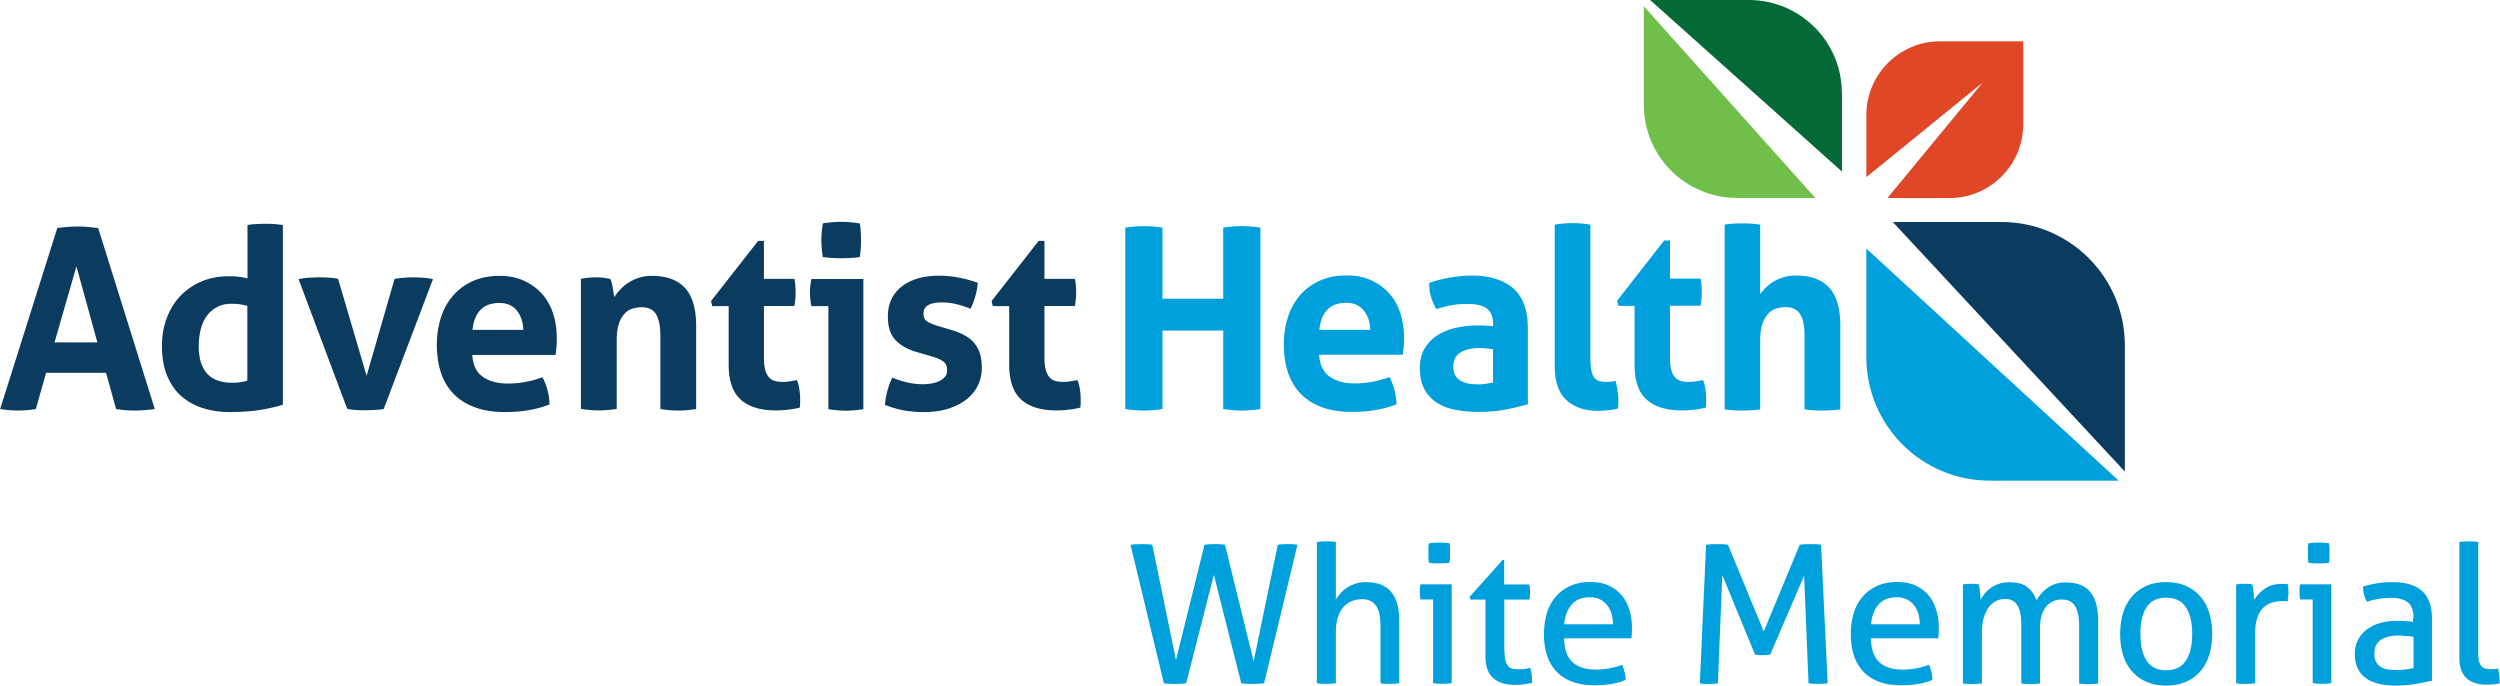 <svg xmlns="http://www.w3.org/2000/svg" viewBox="0 0 181.53 49.78"><path d="M140.87 3c-2.95 0-5.35 2.4-5.35 5.35v4.51L143.96 6l-6.91 8.38h4.51c2.95 0 5.35-2.4 5.35-5.35V3h-6.03Z" fill="#e04726"/><path d="M154.29 25.08c0-4.95-4.01-8.96-8.96-8.96h-7.89l16.85 18.12v-9.16Z" fill="#0c3b60"/><path d="M135.52 18.05v7.89c0 4.95 4.01 8.96 8.96 8.96h9.36l-18.32-16.85Z" fill="#00a0dd"/><path d="M126.12 14.38h5.7L119.36.45v7.16c0 3.73 3.03 6.76 6.76 6.76Z" fill="#6fbf4a"/><path d="M133.74 6.76c0-3.74-3.03-6.76-6.76-6.76h-7.16l13.93 12.46v-5.7Z" fill="#036936"/><path d="M4.15 16.56c.26-.04.5-.06.73-.08.23-.02.49-.03.77-.03.24 0 .48 0 .71.03.23.02.49.05.77.08l4.11 13.14c-.5.07-.99.11-1.46.11s-.91-.04-1.35-.11l-.73-2.63H3.35L2.6 29.7c-.44.07-.86.11-1.26.11-.45 0-.9-.04-1.33-.11l4.15-13.14Zm2.92 8.3-1.52-5.52-1.59 5.52h3.11ZM17.96 16.34c.22-.04.44-.06.65-.07.21-.01.42-.02.63-.02s.42 0 .64.02c.22.01.44.04.66.07v13.05c-.57.17-1.15.3-1.75.39-.59.09-1.31.14-2.15.14-.65 0-1.26-.09-1.86-.27a4.36 4.36 0 0 1-1.56-.84c-.45-.38-.81-.88-1.07-1.49s-.39-1.35-.39-2.23c0-.69.11-1.35.34-1.97.23-.62.55-1.15.97-1.6.42-.45.93-.81 1.53-1.07s1.26-.39 1.99-.39c.22 0 .45 0 .69.03s.47.06.69.12v-3.88Zm0 5.87c-.24-.06-.44-.1-.59-.12-.15-.02-.34-.03-.58-.03-.4 0-.75.08-1.05.25-.3.16-.55.38-.74.66-.2.27-.34.6-.43.97-.09.37-.14.76-.14 1.16 0 .5.06.92.18 1.27s.29.62.5.83c.21.21.47.36.76.45s.61.14.95.14c.21 0 .4 0 .57-.03.17-.02.36-.06.57-.12v-5.43ZM21.68 20.27c.29-.06.56-.1.81-.11.25-.01.47-.02.65-.02.24 0 .49 0 .73.02.24.01.47.04.68.09l2.07 7.04 2.03-7.04c.21-.04.43-.06.66-.08.23-.02.46-.03.69-.03.18 0 .39 0 .63.02.24.01.51.05.81.11l-3.58 9.43c-.23.04-.48.06-.73.07s-.47.02-.64.02c-.18 0-.39 0-.62-.02a3.5 3.5 0 0 1-.66-.09l-3.53-9.41ZM34.29 25.77c.05.73.3 1.26.77 1.59.46.33 1.07.49 1.83.49.41 0 .84-.04 1.27-.12.43-.08.84-.19 1.23-.34.13.24.25.54.35.88.1.34.15.71.16 1.1-.95.37-2.02.55-3.22.55-.88 0-1.63-.12-2.26-.37-.63-.24-1.14-.58-1.54-1.01-.4-.43-.69-.95-.88-1.54-.19-.6-.28-1.25-.28-1.96s.1-1.35.29-1.96c.19-.61.48-1.14.87-1.59.38-.45.86-.81 1.43-1.07s1.23-.39 1.98-.39c.66 0 1.24.12 1.75.35.51.23.95.55 1.31.95.36.4.63.88.81 1.43.18.55.27 1.15.27 1.78 0 .23 0 .46-.03.69-.02.23-.04.41-.06.54h-6.07ZM38 23.96c-.02-.59-.19-1.06-.48-1.42-.3-.36-.72-.54-1.25-.54-.61 0-1.07.17-1.39.51-.32.34-.51.82-.57 1.44H38ZM42.19 20.25c.17-.04.34-.06.51-.08.17-.02.36-.03.57-.03s.39 0 .55.03c.16.02.32.05.49.08.04.06.07.15.1.27.03.12.06.24.08.37.02.13.05.25.06.37.02.12.03.23.05.31.12-.18.27-.37.44-.55.17-.18.37-.35.59-.49a3.025 3.025 0 0 1 1.69-.5c1.07 0 1.88.29 2.42.88.54.59.81 1.51.81 2.76v6.03c-.44.07-.87.11-1.3.11s-.86-.04-1.3-.11v-5.34c0-.66-.1-1.16-.3-1.52-.2-.35-.55-.53-1.05-.53-.21 0-.42.03-.64.09-.22.06-.42.18-.59.36-.18.18-.32.42-.43.74-.11.32-.16.73-.16 1.24v4.95c-.44.07-.87.11-1.3.11s-.86-.04-1.3-.11v-9.45ZM52.91 22.23h-1.19l-.09-.37 3.42-4.37h.42v2.76h2.21c.04.18.06.35.07.49.01.15.02.3.02.46 0 .17 0 .34-.02.49-.01.16-.04.34-.07.53h-2.21v3.71c0 .38.03.68.09.91.06.23.15.41.27.55.12.13.26.23.43.27.17.05.37.07.6.07.18 0 .36-.02.54-.05.18-.03.33-.06.47-.08.09.23.15.47.18.72.04.25.05.47.05.67v.34c0 .09-.02.18-.03.27-.56.13-1.14.2-1.74.2-1.11 0-1.96-.26-2.54-.78-.58-.52-.88-1.36-.88-2.53v-4.28ZM60.14 22.23h-1.22c-.04-.16-.06-.33-.08-.5-.02-.18-.03-.34-.03-.5 0-.33.04-.65.11-.97h3.77v9.45c-.44.07-.87.11-1.28.11s-.82-.04-1.26-.11v-7.48Zm-.39-3.57c-.07-.41-.11-.82-.11-1.22s.04-.8.11-1.22c.21-.04.43-.06.67-.08.24-.02.45-.03.65-.03.21 0 .43 0 .68.03.24.02.47.05.68.08.04.21.06.41.07.61.01.2.02.41.02.61s0 .4-.02.6c-.01.21-.04.41-.07.62-.21.04-.43.06-.67.07s-.46.02-.67.02c-.2 0-.41 0-.66-.02a6.78 6.78 0 0 1-.68-.07ZM66.65 25.59c-.68-.19-1.22-.48-1.6-.87-.38-.38-.58-.96-.58-1.73 0-.93.33-1.65 1-2.18.66-.52 1.57-.79 2.71-.79.48 0 .94.04 1.41.13.46.09.93.21 1.41.38-.02.32-.09.65-.18.99-.1.34-.21.64-.35.9-.29-.12-.62-.23-.97-.32s-.73-.14-1.12-.14c-.41 0-.74.06-.97.19-.23.13-.35.33-.35.61s.08.46.25.57c.16.11.4.21.7.31l1.04.31c.34.1.65.22.92.36.27.14.51.31.7.52.19.21.35.46.46.77.11.3.16.68.16 1.12s-.09.87-.28 1.26c-.19.39-.46.73-.82 1.01-.36.29-.8.51-1.31.68-.51.16-1.09.25-1.74.25-.29 0-.56 0-.8-.03-.24-.02-.48-.05-.7-.09-.23-.04-.45-.09-.67-.16-.22-.06-.46-.14-.71-.24.02-.33.08-.66.17-1 .09-.34.21-.66.36-.98.4.16.78.28 1.14.36.36.08.73.12 1.12.12.17 0 .36-.02.56-.05.2-.03.39-.09.56-.16.17-.08.31-.18.43-.31s.17-.3.17-.5c0-.29-.09-.5-.27-.63-.18-.13-.42-.24-.74-.34l-1.13-.33ZM73.28 22.23h-1.19l-.09-.37 3.42-4.37h.42v2.76h2.21c.04.18.06.35.07.49.01.15.02.3.02.46 0 .17 0 .34-.02.49-.01.16-.04.34-.07.53h-2.21v3.71c0 .38.03.68.09.91.06.23.15.41.27.55.12.13.26.23.43.27.17.05.37.07.6.07.18 0 .36-.02.54-.05.18-.03.33-.06.47-.08.09.23.15.47.18.72.04.25.05.47.05.67v.34c0 .09-.02.18-.03.27-.56.13-1.14.2-1.74.2-1.11 0-1.96-.26-2.54-.78-.58-.52-.88-1.36-.88-2.53v-4.28Z" fill="#0c3b60"/><path d="M81.71 16.53c.45-.07.9-.11 1.34-.11s.89.04 1.36.11v5.16h4.41v-5.16c.45-.07.9-.11 1.34-.11s.89.04 1.36.11V29.7c-.46.07-.91.11-1.34.11-.45 0-.9-.04-1.36-.11V24h-4.41v5.7c-.46.07-.91.11-1.34.11-.45 0-.9-.04-1.36-.11V16.53ZM95.78 25.76c.05.73.31 1.26.77 1.59.46.33 1.07.49 1.83.49.42 0 .84-.04 1.27-.12.43-.08.85-.19 1.24-.34.13.24.25.54.35.88.1.34.15.71.16 1.1-.95.37-2.03.55-3.22.55-.88 0-1.63-.12-2.26-.37-.63-.24-1.14-.58-1.54-1.02-.4-.43-.69-.95-.88-1.55-.19-.6-.28-1.25-.28-1.96s.1-1.35.29-1.96c.2-.61.49-1.14.87-1.59.38-.45.86-.81 1.43-1.07S97.04 20 97.8 20c.66 0 1.25.12 1.76.35.51.23.95.55 1.31.95.36.4.63.88.81 1.44.18.56.27 1.15.27 1.79 0 .23 0 .46-.03.69-.02.23-.04.41-.06.54h-6.08Zm3.72-1.81c-.02-.59-.19-1.06-.49-1.42-.3-.36-.72-.54-1.25-.54-.61 0-1.07.17-1.39.51-.32.34-.51.82-.57 1.45h3.7ZM108.41 23.47c0-.29-.05-.53-.15-.71-.1-.18-.23-.33-.4-.43-.17-.1-.38-.17-.63-.21-.25-.04-.53-.05-.83-.05-.66 0-1.36.13-2.11.38-.17-.32-.3-.62-.38-.9-.09-.28-.13-.62-.13-1.01a9.47 9.47 0 0 1 1.61-.4c.54-.09 1.04-.13 1.5-.13 1.27 0 2.26.31 2.98.92.71.61 1.07 1.59 1.07 2.93v5.49c-.43.13-.95.26-1.56.38-.61.12-1.3.18-2.07.18-.62 0-1.19-.06-1.71-.17-.52-.11-.96-.29-1.34-.55-.37-.26-.66-.59-.86-.99-.2-.4-.3-.9-.3-1.48s.13-1.08.38-1.47c.25-.4.57-.71.97-.95s.84-.41 1.33-.51c.49-.1.98-.16 1.47-.16.35 0 .74.02 1.17.05v-.22Zm0 1.89c-.15-.02-.31-.05-.48-.06-.17-.02-.32-.03-.46-.03-.6 0-1.07.11-1.42.32-.35.21-.52.56-.52 1.03 0 .32.07.56.2.73.13.17.3.3.49.38.19.08.39.13.6.15.21.02.4.03.56.03.18 0 .37-.02.55-.05.18-.03.34-.06.48-.08v-2.42ZM112.9 16.31c.44-.07.87-.11 1.3-.11s.84.04 1.28.11v9.62c0 .38.02.68.06.92.04.23.11.41.2.54.09.13.21.22.36.27.15.05.33.07.55.07.1 0 .2 0 .32-.02.12-.01.23-.03.34-.06.13.5.2.99.2 1.47v.27c0 .08-.01.17-.04.27-.2.06-.43.1-.71.13-.27.02-.53.04-.76.04-.94 0-1.69-.26-2.26-.78-.57-.52-.85-1.36-.85-2.54V16.33ZM118.7 22.21h-1.19l-.09-.37 3.42-4.38h.42v2.77h2.22c.04.18.06.35.07.49.01.15.02.3.02.46 0 .17 0 .34-.02.49-.01.16-.04.34-.07.53h-2.22v3.72c0 .38.03.68.09.92.06.23.15.42.27.55.12.13.26.23.43.27.17.05.37.07.6.07.18 0 .36-.02.54-.05.18-.03.33-.06.47-.08.09.23.15.47.18.72.04.25.05.47.05.67v.34c0 .09-.02.18-.03.27-.56.13-1.14.2-1.74.2-1.11 0-1.96-.26-2.55-.78-.59-.52-.88-1.36-.88-2.54v-4.29ZM125.23 16.31c.21-.04.42-.06.64-.07.22-.01.43-.02.64-.02s.42 0 .64.02c.22.01.44.04.66.07v5.04c.09-.11.2-.24.34-.39.14-.15.31-.3.52-.44a3.111 3.111 0 0 1 1.76-.51c1.05 0 1.85.29 2.39.88.54.59.81 1.51.81 2.77v6.06c-.22.04-.44.06-.66.07-.22.01-.43.02-.64.02s-.42 0-.64-.02c-.22-.01-.44-.04-.66-.07v-5.37c0-.66-.1-1.17-.31-1.52-.21-.35-.56-.53-1.06-.53-.21 0-.42.03-.64.09-.22.06-.42.18-.6.36s-.32.42-.44.74-.17.73-.17 1.25v4.98c-.22.04-.44.06-.66.07-.22.01-.43.02-.64.02s-.42 0-.63-.02c-.21-.01-.43-.04-.65-.07V16.31ZM82.09 39.56c.1-.02.23-.03.38-.04.15 0 .3-.01.43-.01s.26 0 .4.01c.13 0 .26.02.37.04l1.72 8.37 2.07-8.37c.11-.02.24-.03.37-.04.13 0 .26-.01.38-.01.11 0 .24 0 .38.01.14 0 .26.02.36.04l2.08 8.46 1.75-8.46c.1-.02.21-.03.33-.04.12 0 .23-.01.34-.01.13 0 .26 0 .4.01.14 0 .25.02.36.04l-2.42 10.05c-.11.02-.24.03-.39.04-.15 0-.28.01-.41.01-.13 0-.27 0-.43-.01-.16 0-.3-.02-.43-.04l-1.99-7.87-2.01 7.87c-.13.02-.27.03-.43.04-.15 0-.3.01-.43.01-.11 0-.24 0-.38-.01-.14 0-.27-.02-.38-.04l-2.42-10.05ZM95.62 39.36c.1-.02.22-.03.34-.04.13 0 .24-.01.34-.01s.22 0 .35.01c.13 0 .25.02.35.04v4.17c.08-.13.19-.27.31-.42.13-.15.28-.29.46-.41s.39-.23.63-.31c.24-.08.5-.12.79-.12.82 0 1.43.24 1.82.71.4.47.59 1.17.59 2.09v4.54c-.1.02-.22.03-.34.04-.13 0-.24.01-.34.01s-.22 0-.34-.01c-.13 0-.24-.02-.34-.04v-4.17c0-.66-.11-1.15-.33-1.46s-.55-.47-1-.47c-.25 0-.49.04-.73.13-.23.09-.44.23-.61.42-.18.19-.32.44-.42.75-.1.31-.15.68-.15 1.12v3.68c-.1.02-.22.03-.35.04-.13 0-.25.01-.35.01-.09 0-.21 0-.33-.01-.13 0-.25-.02-.35-.04V39.36ZM104.06 43.53h-.91c-.02-.08-.03-.16-.04-.26 0-.1-.01-.19-.01-.29s0-.19.01-.29c0-.1.02-.18.04-.26h2.26v7.17c-.1.02-.22.03-.34.04-.13 0-.24.01-.34.01-.09 0-.2 0-.33-.01-.13 0-.24-.02-.34-.04v-6.08Zm-.3-2.67c-.02-.11-.03-.23-.04-.36v-.7c0-.13.02-.25.04-.35.12-.02.25-.03.39-.04.14 0 .26-.01.36-.01s.22 0 .36.01c.14 0 .27.02.38.04.02.1.03.22.04.35s0 .25 0 .35v.35c0 .13-.02.25-.04.36-.11.02-.24.03-.37.04-.14 0-.25.01-.36.01-.11 0-.24 0-.38-.01-.14 0-.27-.02-.39-.04ZM107.86 43.54h-1.09l-.06-.2 2.4-2.68h.11v1.78h1.82c.04.16.06.34.06.53 0 .1 0 .2-.01.29 0 .09-.02.19-.04.28h-1.82v3.27c0 .39.02.7.05.94.03.23.09.41.17.54.08.13.19.21.32.25.13.04.3.06.51.06.16 0 .31-.01.45-.03s.27-.05.38-.08c.06.19.1.38.12.57.01.2.02.37.02.52-.19.05-.38.08-.59.11-.21.02-.42.04-.66.04-.67 0-1.2-.16-1.57-.49-.38-.33-.57-.87-.57-1.62v-4.07ZM113.57 46.36c.02.78.22 1.36.61 1.72s.96.54 1.71.54c.66 0 1.29-.12 1.89-.35.07.14.13.31.18.51.05.2.07.4.08.59-.31.13-.65.23-1.01.29-.37.06-.78.1-1.22.1-.65 0-1.21-.09-1.68-.27s-.85-.44-1.15-.77c-.3-.33-.52-.72-.66-1.17s-.21-.95-.21-1.49.07-1.03.2-1.49c.13-.46.34-.86.62-1.2.28-.34.63-.61 1.06-.81.42-.2.92-.3 1.5-.3.49 0 .93.08 1.3.25.37.17.69.4.94.69.25.29.44.64.57 1.05.13.41.2.85.2 1.32 0 .13 0 .27-.01.41 0 .14-.02.27-.03.37h-4.88Zm3.55-1.03c0-.26-.04-.51-.1-.75-.07-.24-.17-.44-.31-.62-.14-.18-.31-.32-.52-.43s-.46-.16-.75-.16c-.57 0-1 .17-1.31.52s-.49.82-.55 1.44h3.54ZM123.87 39.56c.11-.02.24-.03.38-.04.14 0 .28-.01.41-.01s.27 0 .43.01c.15 0 .28.02.38.04l2.6 6.29 2.61-6.29c.09-.02.21-.03.35-.04.14 0 .27-.01.41-.01.12 0 .26 0 .41.01.15 0 .27.02.38.04l.48 10.05c-.11.02-.23.03-.34.04-.12 0-.24.01-.36.01s-.24 0-.36-.01c-.12 0-.23-.02-.33-.04L131 41.8l-2.46 5.73c-.19.03-.38.04-.57.04-.18 0-.35-.01-.53-.04l-2.38-5.77-.32 7.86c-.1.02-.21.03-.32.04-.11 0-.22.01-.32.01-.12 0-.24 0-.35-.01-.11 0-.22-.02-.32-.04l.45-10.05ZM135.85 46.36c.02.78.22 1.36.61 1.72s.96.54 1.71.54c.66 0 1.29-.12 1.89-.35.07.14.13.31.18.51.05.2.07.4.08.59-.31.13-.65.23-1.01.29-.37.06-.78.1-1.22.1-.65 0-1.21-.09-1.68-.27s-.85-.44-1.15-.77c-.3-.33-.52-.72-.66-1.17s-.21-.95-.21-1.49.07-1.03.2-1.49c.13-.46.34-.86.62-1.2.28-.34.63-.61 1.06-.81.42-.2.92-.3 1.5-.3.49 0 .93.08 1.3.25.37.17.69.4.94.69.25.29.44.64.57 1.05.13.41.2.85.2 1.32 0 .13 0 .27-.01.41 0 .14-.02.27-.03.37h-4.88Zm3.55-1.03c0-.26-.04-.51-.1-.75-.07-.24-.17-.44-.31-.62-.14-.18-.31-.32-.52-.43s-.46-.16-.75-.16c-.57 0-1 .17-1.31.52s-.49.82-.55 1.44h3.54ZM142.51 42.44c.1-.02.2-.03.3-.04.1 0 .2-.01.3-.01s.2 0 .29.01c.09 0 .18.02.29.04.03.14.06.32.08.55.03.23.04.42.04.58.08-.17.19-.33.31-.48.13-.15.28-.29.45-.41.17-.12.37-.22.59-.29s.47-.11.74-.11c.56 0 .99.11 1.29.34s.53.55.69.96c.09-.16.21-.32.34-.47.13-.16.29-.3.45-.42.17-.12.36-.22.57-.29.21-.07.46-.11.73-.11.83 0 1.43.23 1.81.7.38.47.57 1.16.57 2.07v4.57c-.1.02-.22.03-.35.04-.13 0-.25.01-.35.01s-.22 0-.34-.01c-.13 0-.24-.02-.34-.04v-4.17c0-.64-.1-1.13-.29-1.45-.2-.32-.52-.48-.96-.48-.48 0-.86.17-1.15.52s-.44.85-.44 1.52v4.05c-.1.02-.22.03-.34.04-.13 0-.24.01-.34.01s-.22 0-.34-.01c-.13 0-.24-.02-.34-.04v-4.26c0-.62-.09-1.09-.28-1.4s-.48-.47-.89-.47c-.23 0-.45.05-.66.15s-.38.26-.54.46c-.15.21-.27.46-.36.78-.09.31-.13.67-.13 1.08v3.66c-.1.02-.22.03-.34.04-.12 0-.24.01-.34.01s-.22 0-.35-.01c-.13 0-.25-.02-.35-.04v-7.17ZM157.29 49.78c-.56 0-1.05-.1-1.47-.29-.42-.19-.77-.45-1.05-.79s-.49-.73-.62-1.19c-.14-.46-.2-.95-.2-1.48s.07-1.03.2-1.48c.13-.46.34-.85.62-1.19.28-.34.63-.6 1.05-.8.42-.2.91-.29 1.47-.29s1.05.1 1.47.29c.42.2.77.46 1.05.8.28.33.49.73.62 1.19.13.46.2.95.2 1.48s-.07 1.03-.2 1.48c-.14.46-.34.85-.62 1.19-.28.33-.63.6-1.05.79-.42.19-.91.29-1.47.29Zm0-1.11c.64 0 1.12-.23 1.43-.7.31-.47.46-1.11.46-1.94s-.15-1.47-.46-1.94c-.31-.46-.78-.69-1.43-.69s-1.12.23-1.42.69c-.3.46-.45 1.11-.45 1.94s.15 1.48.45 1.94c.3.47.78.7 1.42.7ZM162.38 42.44c.1-.02.2-.03.29-.04.09 0 .19-.01.29-.01s.21 0 .31.01c.1 0 .2.02.28.04.03.14.06.32.08.55.03.23.04.42.04.58.2-.32.45-.59.78-.82.32-.23.73-.35 1.24-.35h.23c.08 0 .15.01.2.02.02.08.03.17.04.27 0 .09.01.19.01.29 0 .11 0 .23-.02.35s-.03.24-.05.35a.908.908 0 0 0-.23-.03h-.19c-.25 0-.49.04-.72.11-.23.07-.43.19-.62.37-.18.18-.33.42-.43.73-.11.31-.16.7-.16 1.19v3.56c-.1.02-.22.03-.34.04-.12 0-.24.01-.34.01s-.22 0-.34-.01c-.13 0-.24-.02-.36-.04v-7.17ZM167.93 43.53h-.91c-.02-.08-.03-.16-.04-.26 0-.1-.01-.19-.01-.29s0-.19.01-.29c0-.1.02-.18.04-.26h2.26v7.17c-.1.02-.22.03-.34.04-.13 0-.24.01-.34.01-.09 0-.2 0-.33-.01-.13 0-.24-.02-.34-.04v-6.08Zm-.31-2.67c-.02-.11-.03-.23-.04-.36v-.7c0-.13.02-.25.04-.35.12-.02.25-.03.39-.04.14 0 .26-.01.36-.01s.22 0 .36.01c.14 0 .27.02.38.04.02.1.03.22.04.35s0 .25 0 .35v.35c0 .13-.02.25-.04.36-.11.02-.24.03-.37.04-.14 0-.25.01-.36.01-.11 0-.24 0-.38-.01-.14 0-.27-.02-.39-.04ZM175.25 44.88c0-.55-.14-.93-.42-1.15-.28-.21-.69-.32-1.22-.32-.33 0-.63.03-.92.08-.28.05-.56.12-.83.2-.18-.31-.27-.67-.27-1.1.32-.1.67-.18 1.05-.24s.75-.08 1.1-.08c.93 0 1.64.21 2.12.64.48.42.73 1.1.73 2.03v4.49c-.33.07-.72.15-1.19.23s-.94.12-1.43.12c-.46 0-.87-.04-1.24-.13s-.68-.22-.94-.41-.45-.42-.59-.71-.21-.64-.21-1.05.08-.75.25-1.05c.16-.3.38-.55.66-.75.28-.2.6-.35.96-.45.36-.1.75-.15 1.15-.15.3 0 .54 0 .73.02.19.01.35.03.48.05v-.27Zm0 1.36c-.14-.02-.32-.04-.53-.06-.21-.02-.4-.03-.54-.03-.58 0-1.02.11-1.32.32-.3.21-.45.54-.45.98 0 .28.05.5.15.66.1.16.23.28.38.36.15.08.32.13.51.15a4.986 4.986 0 0 0 1.19-.01c.23-.02.43-.06.61-.1v-2.28ZM178.59 39.36c.1-.02.22-.03.34-.04.13 0 .24-.01.34-.01s.22 0 .34.01c.12 0 .24.02.34.04v8.08c0 .26.02.47.07.62.05.15.11.26.19.34s.17.13.28.15c.11.02.22.04.34.04.08 0 .18 0 .29-.01.11 0 .2-.02.27-.04.08.33.12.68.12 1.06-.13.05-.29.08-.47.09-.19.01-.36.02-.52.02-.27 0-.52-.03-.75-.1s-.44-.17-.62-.32-.32-.35-.42-.6c-.1-.25-.15-.56-.15-.94v-8.39Z" fill="#00a0dd"/></svg>